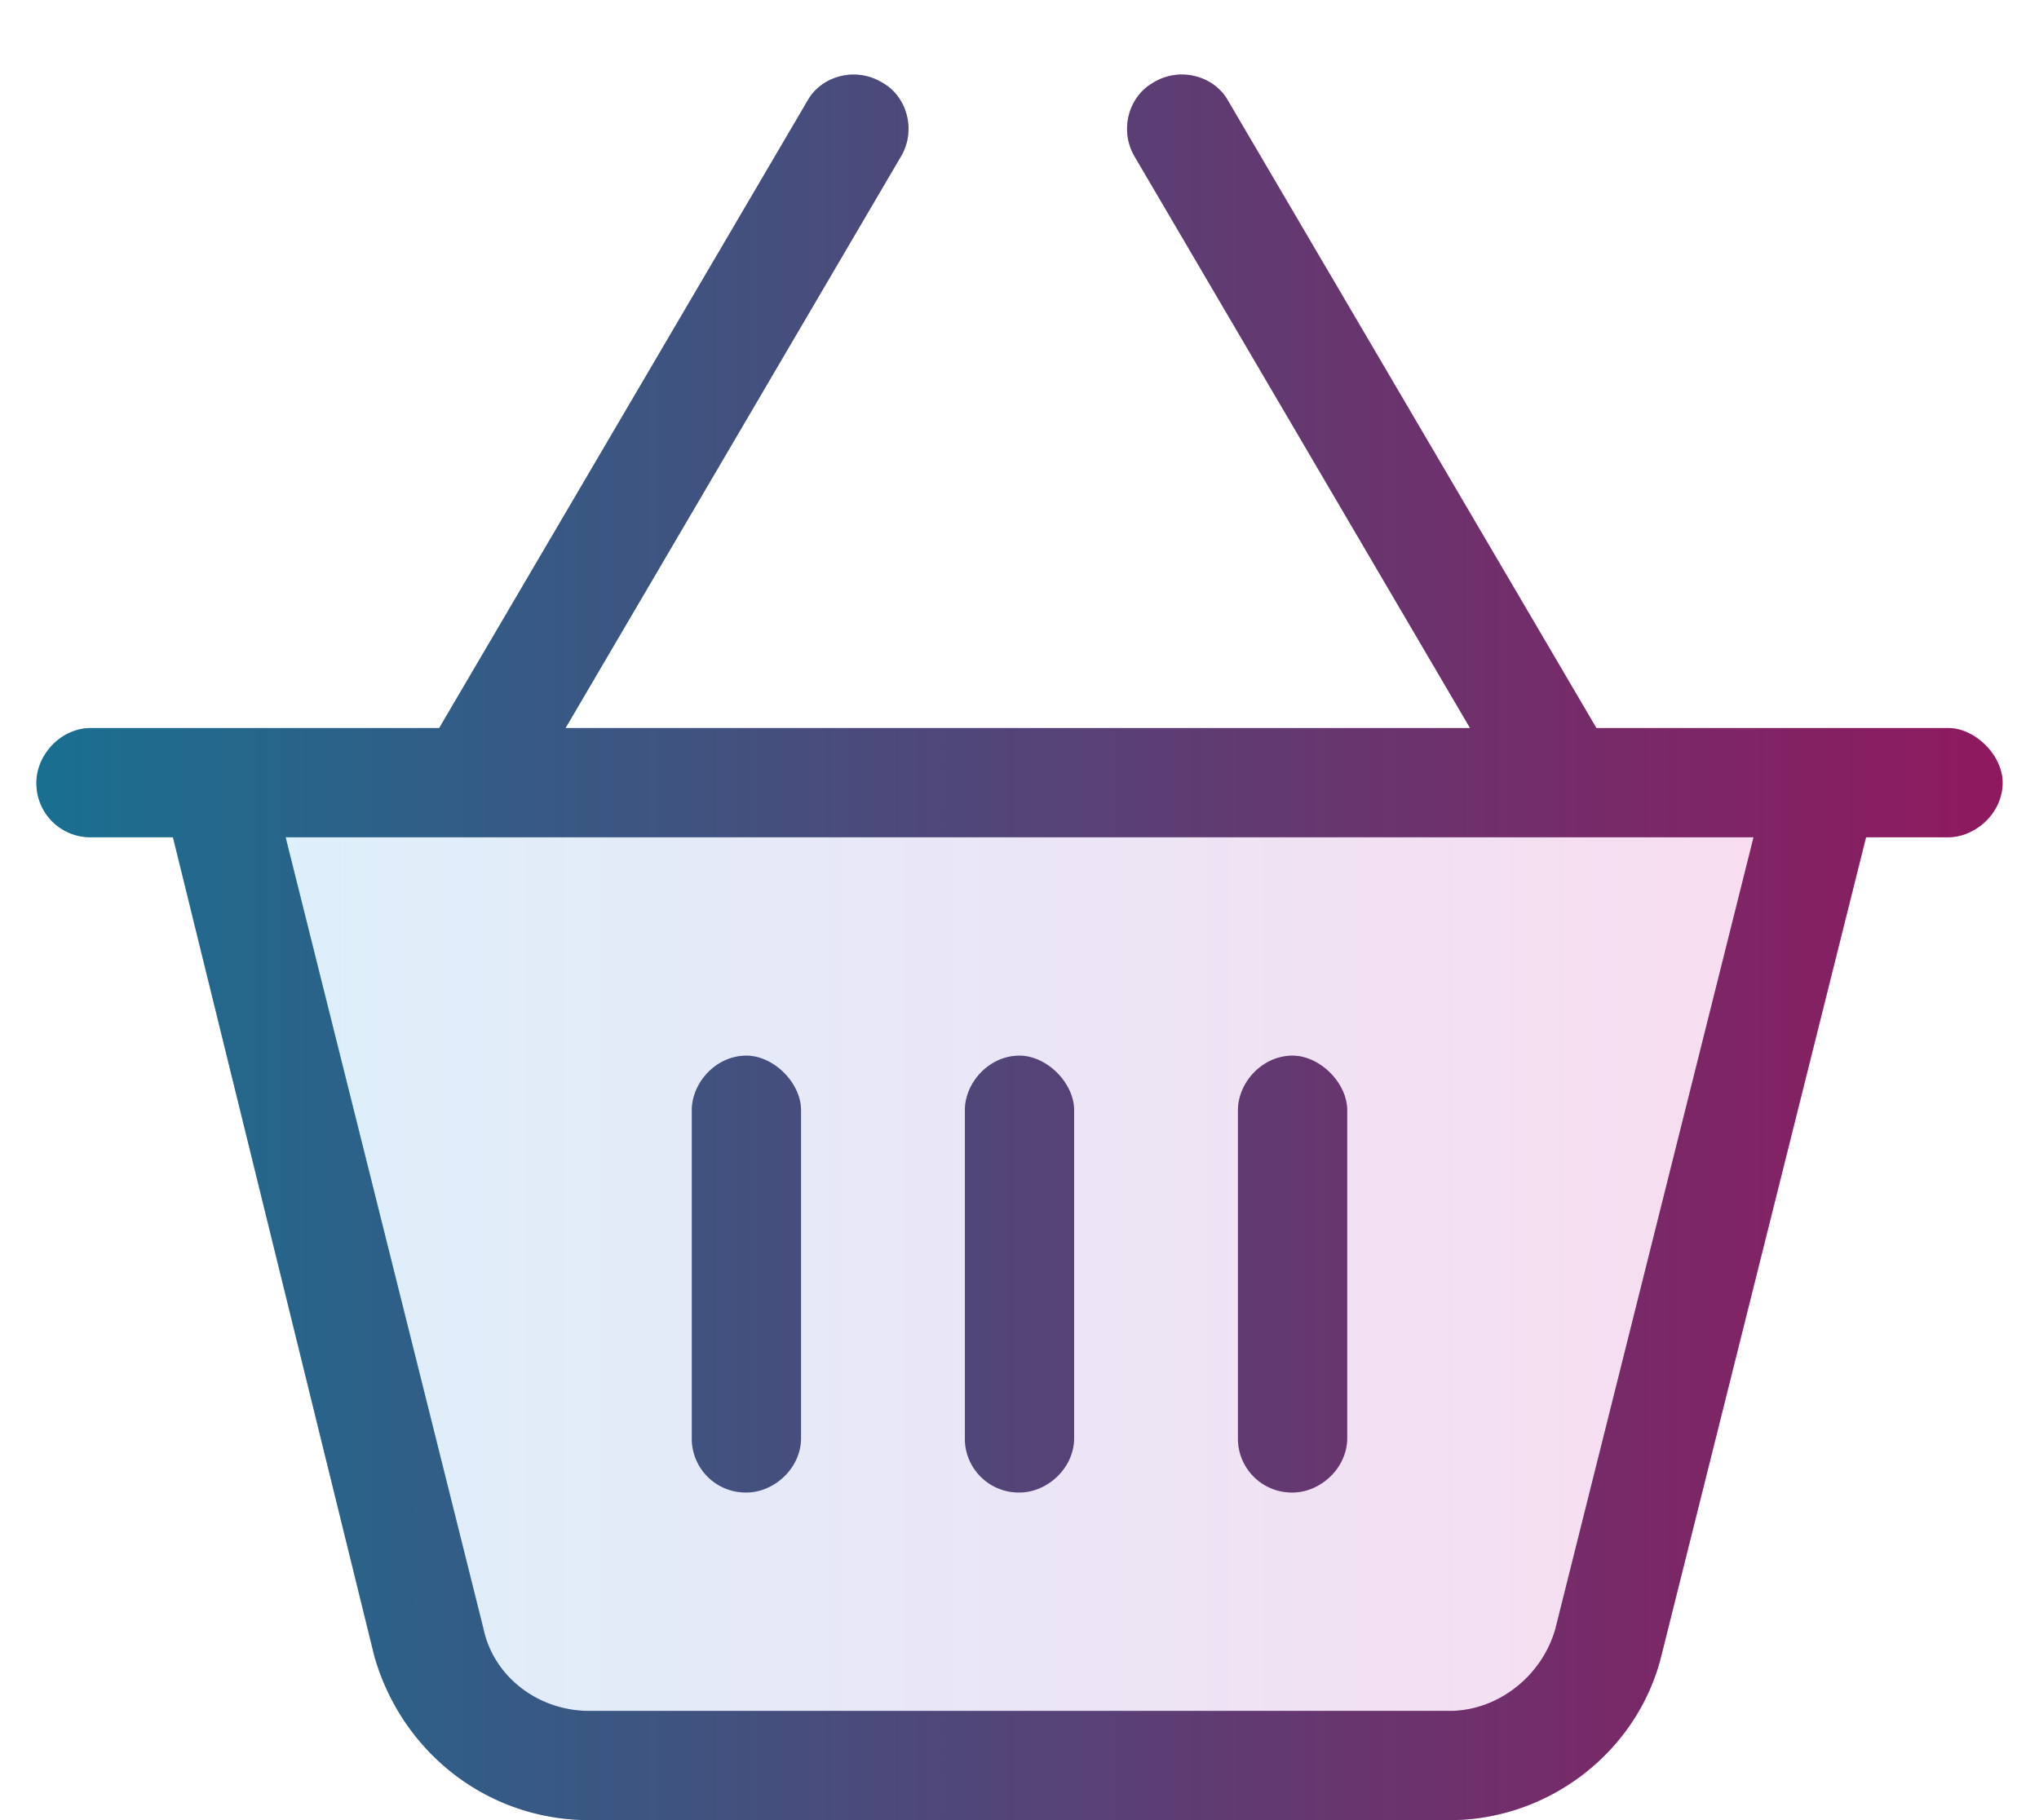 <svg viewBox="0 0 28 25" fill="none" xmlns="http://www.w3.org/2000/svg">
  <path opacity=".15" d="M3.922 11.5h20.156L21.36 22.375c-.187.656-.797 1.125-1.453 1.125H8.094c-.703 0-1.313-.469-1.453-1.125L3.92 11.5ZM9.5 15.25v4.5c0 .422.328.75.75.75.375 0 .75-.328.75-.75v-4.5c0-.375-.375-.75-.75-.75-.422 0-.75.375-.75.75Zm3.75 0v4.5c0 .422.328.75.75.75.375 0 .75-.328.75-.75v-4.5c0-.375-.375-.75-.75-.75-.422 0-.75.375-.75.75Zm3.75 0v4.5c0 .422.328.75.75.75.375 0 .75-.328.75-.75v-4.5c0-.375-.375-.75-.75-.75-.422 0-.75.375-.75.75Z" fill="url(#sub-collection-basket-a)"></path>
  <path d="M15.828 1.14c.375-.234.844-.093 1.031.235L21.922 10h4.828c.375 0 .75.375.75.75 0 .422-.375.75-.75.75h-1.125l-2.813 11.25c-.328 1.313-1.546 2.25-2.906 2.25H8.094c-1.406 0-2.578-.938-2.953-2.25L2.375 11.5H1.25a.74.74 0 0 1-.75-.75c0-.375.328-.75.75-.75h4.781l5.063-8.625c.187-.328.656-.469 1.031-.234.328.187.469.656.234 1.03L7.766 10h12.421l-4.593-7.828c-.235-.375-.094-.844.234-1.031ZM3.922 11.5 6.64 22.375c.14.656.75 1.125 1.453 1.125h11.812c.657 0 1.266-.469 1.453-1.125L24.08 11.5H3.921ZM11 15.25v4.5c0 .422-.375.75-.75.75a.74.74 0 0 1-.75-.75v-4.5c0-.375.328-.75.75-.75.375 0 .75.375.75.75Zm3-.75c.375 0 .75.375.75.75v4.5c0 .422-.375.75-.75.75a.74.74 0 0 1-.75-.75v-4.5c0-.375.328-.75.75-.75Zm4.5.75v4.5c0 .422-.375.75-.75.75a.74.74 0 0 1-.75-.75v-4.5c0-.375.328-.75.75-.75.375 0 .75.375.75.75Z" fill="url(#sub-collection-basket-b)"></path>
  <path d="M15.828 1.14c.375-.234.844-.093 1.031.235L21.922 10h4.828c.375 0 .75.375.75.75 0 .422-.375.75-.75.75h-1.125l-2.813 11.25c-.328 1.313-1.546 2.25-2.906 2.25H8.094c-1.406 0-2.578-.938-2.953-2.25L2.375 11.5H1.25a.74.74 0 0 1-.75-.75c0-.375.328-.75.75-.75h4.781l5.063-8.625c.187-.328.656-.469 1.031-.234.328.187.469.656.234 1.03L7.766 10h12.421l-4.593-7.828c-.235-.375-.094-.844.234-1.031ZM3.922 11.5 6.64 22.375c.14.656.75 1.125 1.453 1.125h11.812c.657 0 1.266-.469 1.453-1.125L24.08 11.5H3.921ZM11 15.25v4.5c0 .422-.375.75-.75.75a.74.74 0 0 1-.75-.75v-4.5c0-.375.328-.75.75-.75.375 0 .75.375.75.75Zm3-.75c.375 0 .75.375.75.75v4.5c0 .422-.375.75-.75.75a.74.74 0 0 1-.75-.75v-4.5c0-.375.328-.75.75-.75Zm4.5.75v4.5c0 .422-.375.75-.75.75a.74.74 0 0 1-.75-.75v-4.5c0-.375.328-.75.75-.75.375 0 .75.375.75.75Z" fill-opacity=".5" fill="#333"></path>
  <defs>
    <linearGradient gradientUnits="userSpaceOnUse" y2="13" y1="13" x2="27.5" x1=".5" id="sub-collection-basket-a">
      <stop stop-color="#00ADEF"></stop>
      <stop stop-color="#EC008B" offset="1"></stop>
    </linearGradient>
    <linearGradient gradientUnits="userSpaceOnUse" y2="13" y1="13" x2="27.5" x1=".5" id="sub-collection-basket-b">
      <stop stop-color="#00ADEF"></stop>
      <stop stop-color="#EC008B" offset="1"></stop>
    </linearGradient>
  </defs>
</svg>
